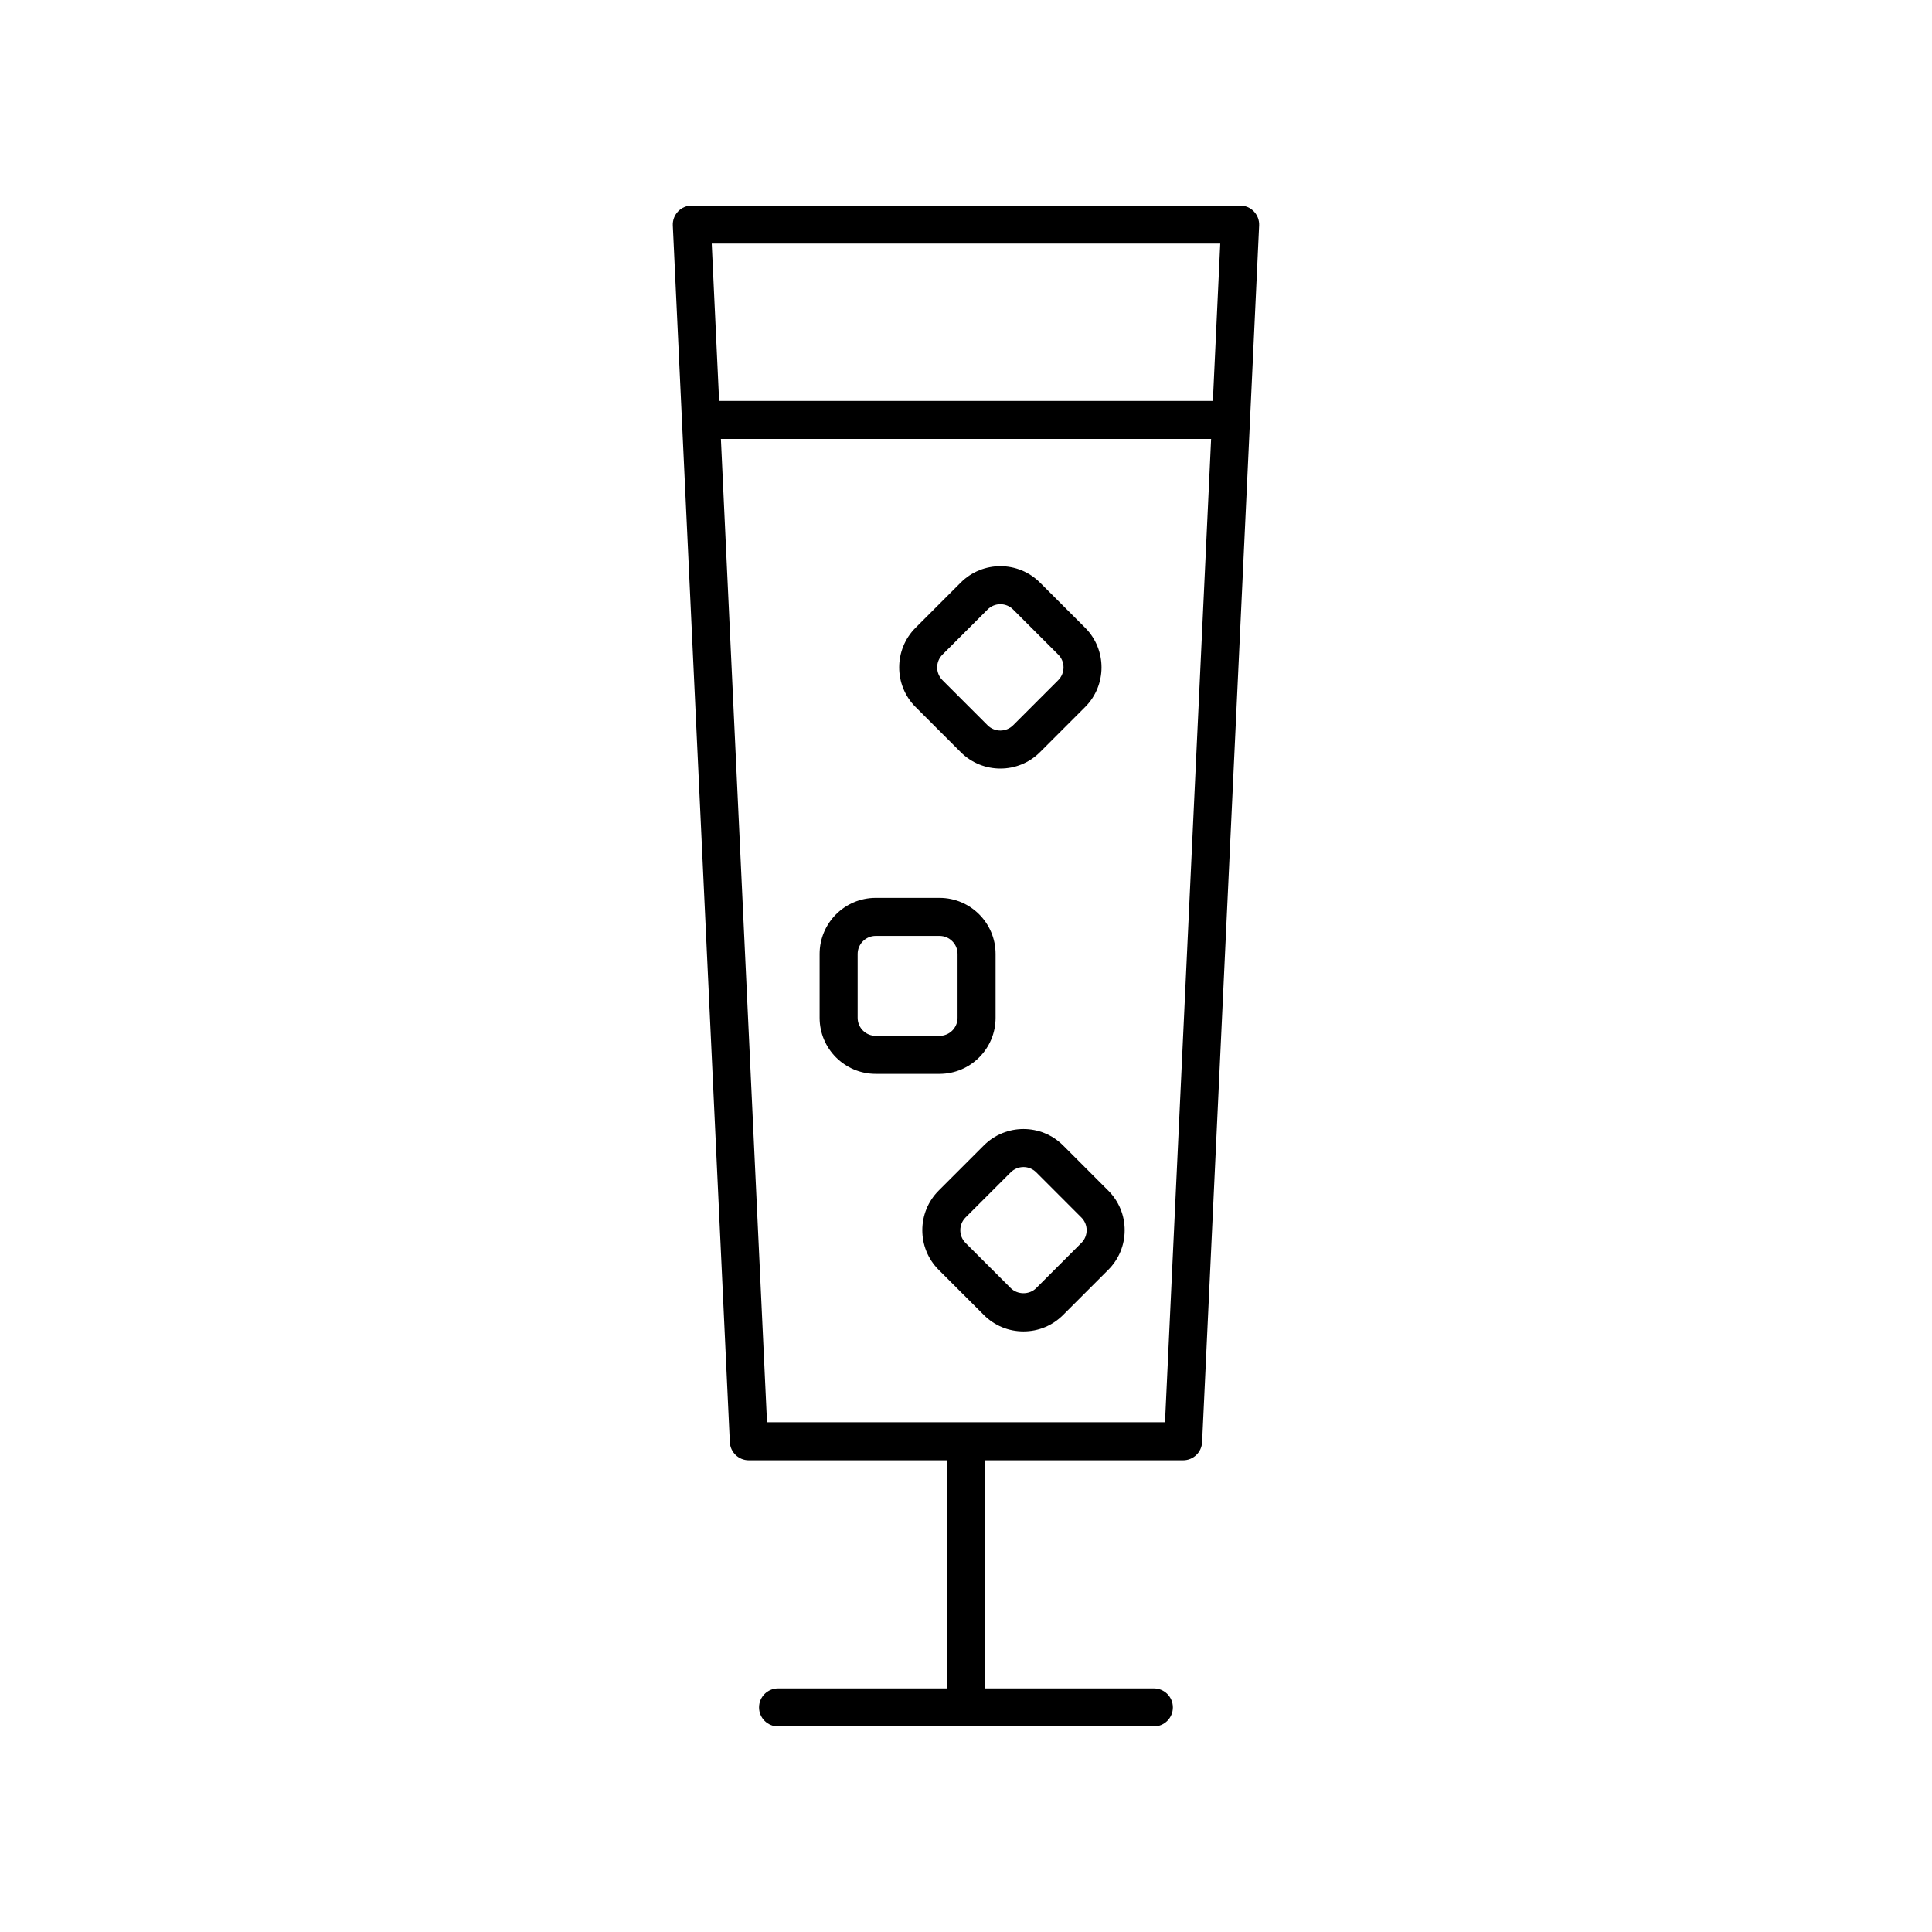 <?xml version="1.0" encoding="UTF-8"?>
<!-- The Best Svg Icon site in the world: iconSvg.co, Visit us! https://iconsvg.co -->
<svg fill="#000000" width="800px" height="800px" version="1.1" viewBox="144 144 512 512" xmlns="http://www.w3.org/2000/svg">
 <g>
  <path d="m457.54 530.99c2.691 0 4.906-2.117 5.031-4.801l15.113-322.44c0.062-1.379-0.438-2.715-1.387-3.715-0.949-0.996-2.266-1.559-3.644-1.559h-145.32c-1.379 0-2.695 0.566-3.644 1.559-0.949 1-1.453 2.336-1.387 3.715l15.113 322.44c0.125 2.688 2.34 4.801 5.031 4.801h52.508v60.457h-44.758c-2.785 0-5.039 2.254-5.039 5.039s2.254 5.039 5.039 5.039h99.59c2.785 0 5.039-2.254 5.039-5.039s-2.254-5.039-5.039-5.039h-44.758v-60.457zm9.836-322.44-1.953 41.695h-130.85l-1.957-41.695zm-132.33 51.773h129.91l-12.219 260.59h-105.47z"/>
  <path d="m415.23 496.84c3.969 0 7.699-1.543 10.504-4.356l11.961-11.961c2.809-2.805 4.356-6.535 4.356-10.504s-1.543-7.699-4.356-10.504l-11.961-11.965c-5.797-5.797-15.211-5.797-21.008 0l-11.965 11.965c-5.789 5.789-5.789 15.219 0 21.008l11.961 11.961c2.809 2.812 6.539 4.356 10.508 4.356zm-15.344-30.199 11.965-11.965c0.93-0.93 2.156-1.398 3.379-1.398 1.227 0 2.445 0.469 3.379 1.398l11.961 11.969c0.906 0.898 1.402 2.102 1.402 3.375 0 1.273-0.496 2.477-1.402 3.375v0.004l-11.965 11.961c-1.801 1.812-4.945 1.812-6.754 0l-11.965-11.961c-1.863-1.863-1.863-4.894 0-6.758z"/>
  <path d="m398.6 343.33c2.898 2.898 6.699 4.344 10.504 4.344 3.805 0 7.606-1.445 10.504-4.344l11.965-11.965c5.789-5.789 5.789-15.219 0-21.008l-11.965-11.965c-5.797-5.797-15.211-5.797-21.008 0l-11.965 11.965c-5.789 5.789-5.789 15.219 0 21.008zm-4.84-25.848 11.965-11.965c0.93-0.93 2.156-1.398 3.379-1.398 1.227 0 2.449 0.469 3.379 1.398l11.965 11.965c1.863 1.863 1.863 4.894 0 6.762l-11.965 11.965c-1.859 1.859-4.898 1.859-6.762 0l-11.965-11.965c-1.863-1.867-1.863-4.898 0.004-6.762z"/>
  <path d="m407.84 413.73v-16.922c0-8.191-6.66-14.859-14.855-14.859h-16.918c-8.191 0-14.859 6.668-14.859 14.859v16.922c0 8.191 6.668 14.855 14.859 14.855h16.922c8.191-0.004 14.852-6.664 14.852-14.855zm-36.555 0v-16.922c0-2.637 2.144-4.781 4.781-4.781h16.922c2.633 0 4.777 2.144 4.777 4.781v16.922c0 2.633-2.144 4.777-4.777 4.777h-16.922c-2.637 0-4.781-2.144-4.781-4.777z"/>
 </g>
</svg>
